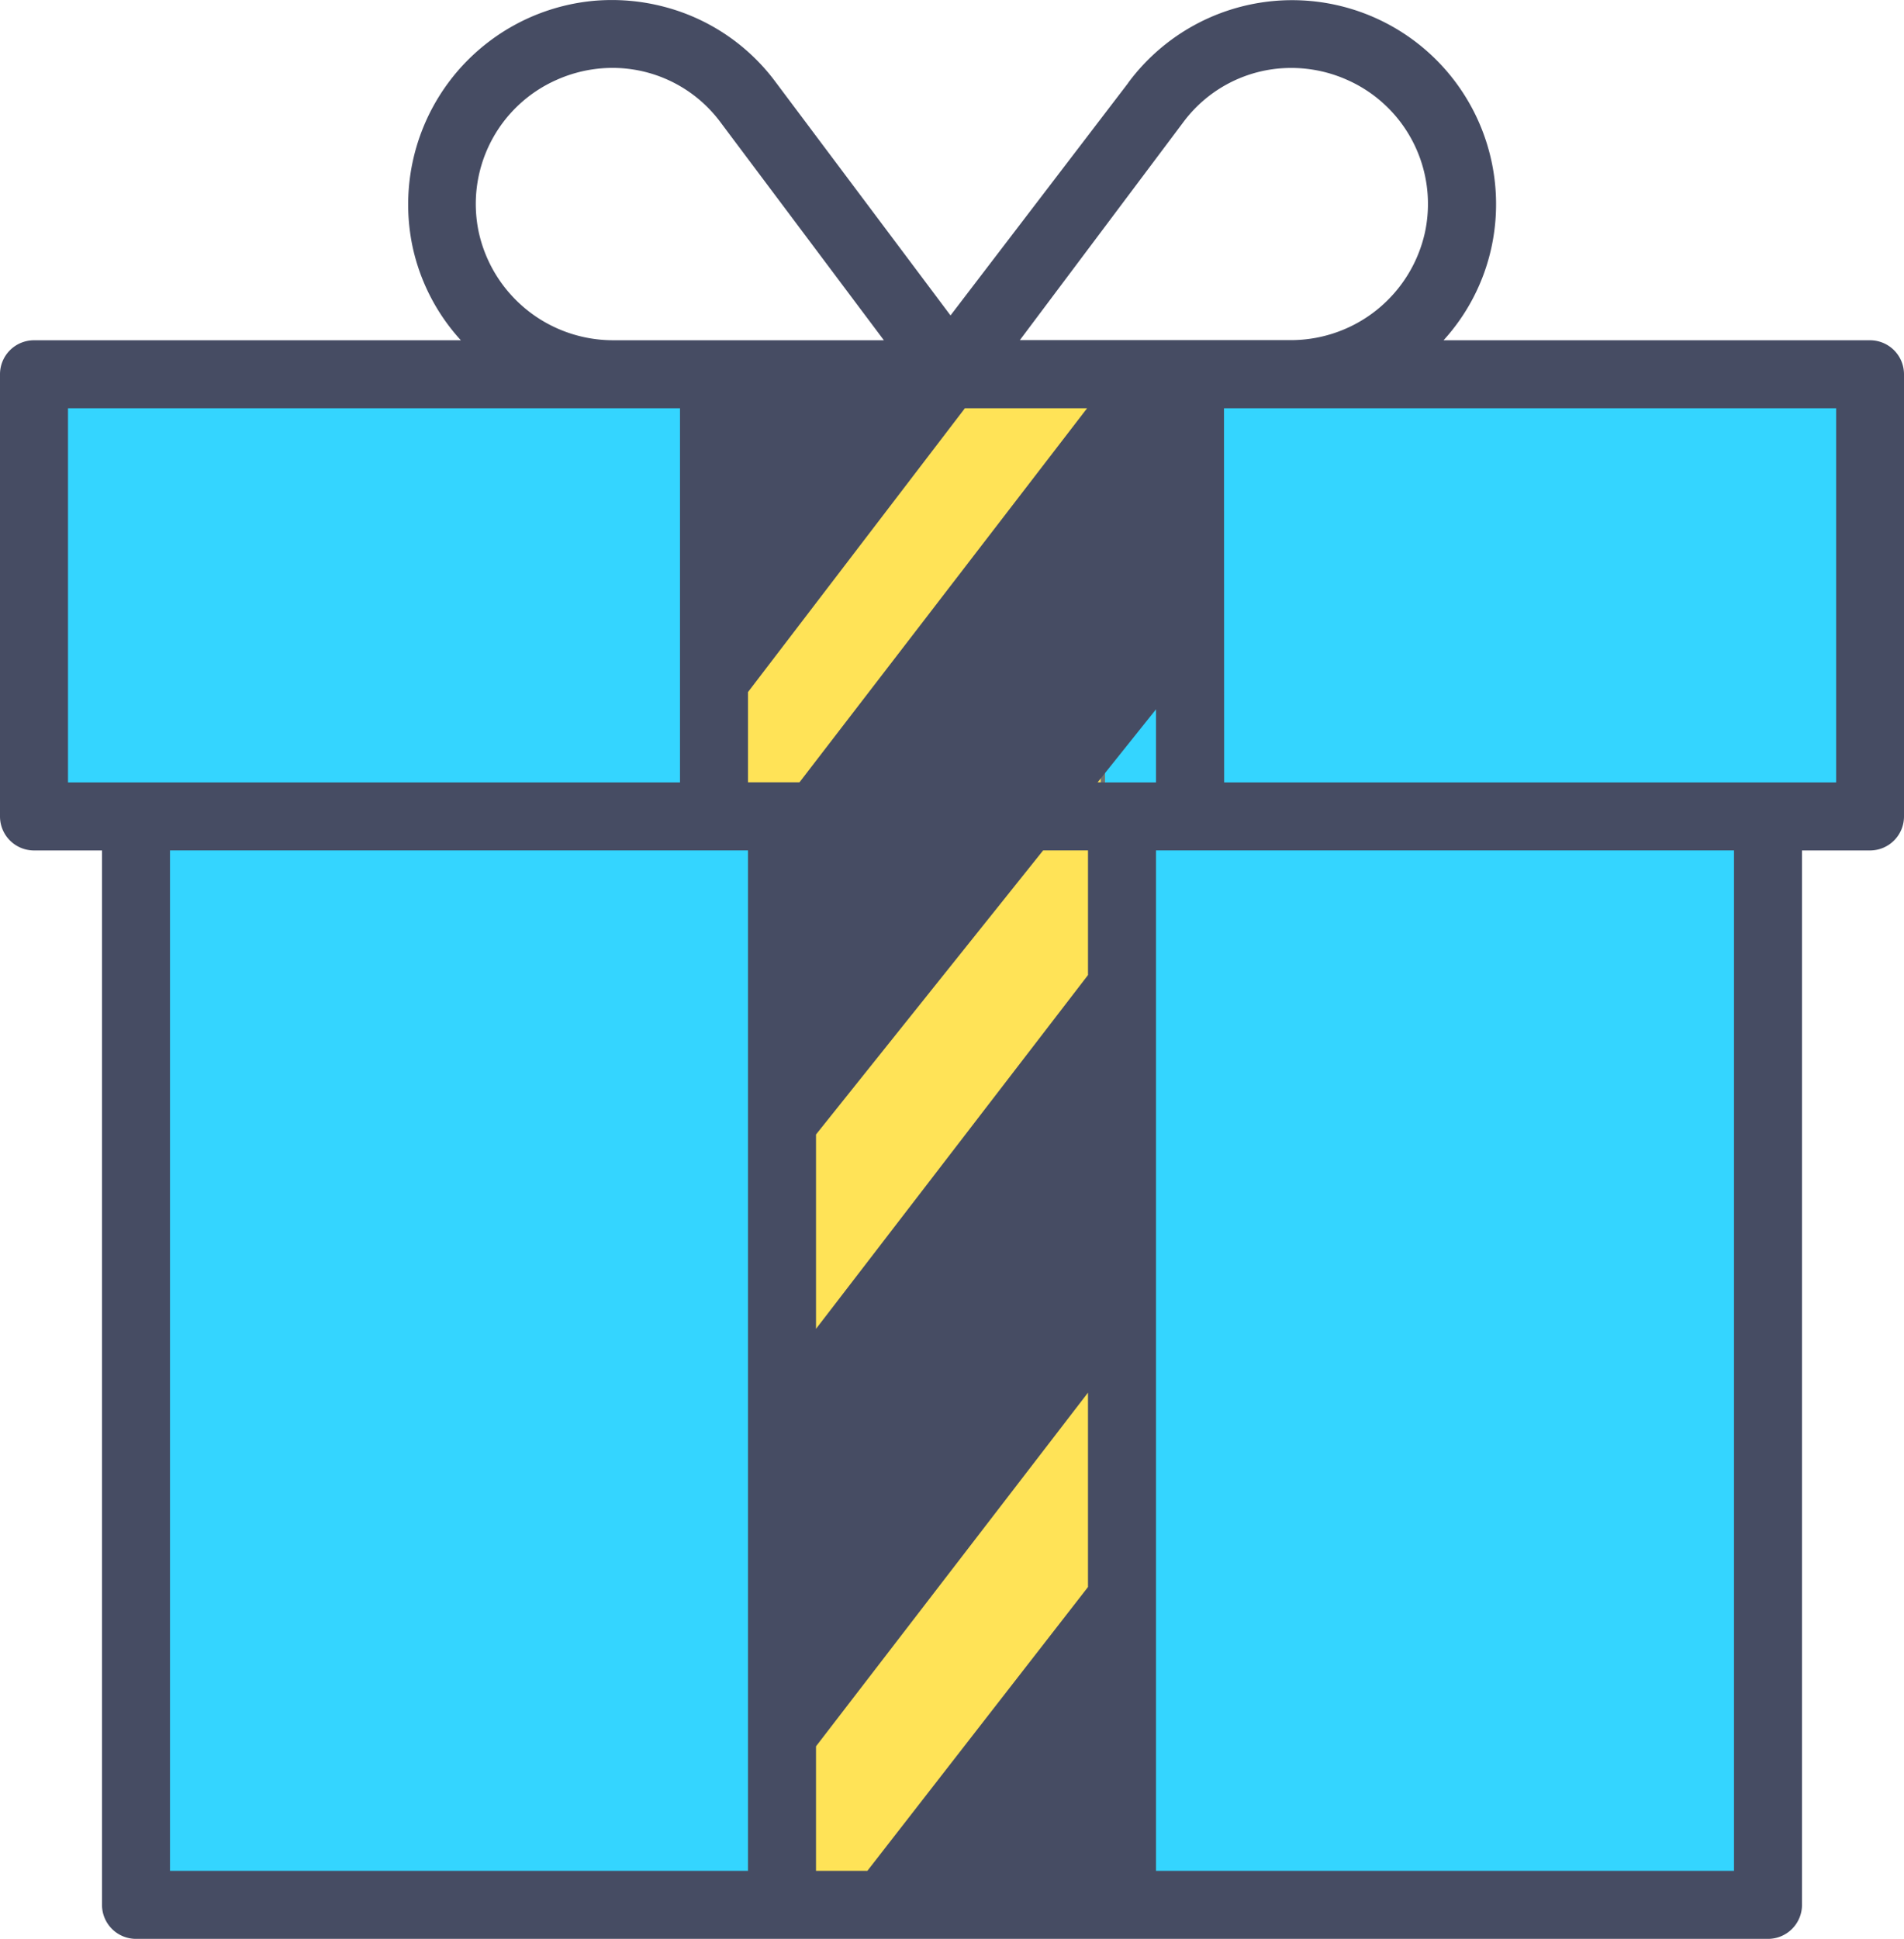 <svg xmlns="http://www.w3.org/2000/svg" width="448" height="456.033" viewBox="0 0 448 456.033">
  <g id="Group_20" data-name="Group 20" transform="translate(-1567 338)">
    <path id="Path_20" data-name="Path 20" d="M-25.256,0H401l-3.178,94.337-15.976,15.385-2.959,245.563H2.554L0,217-2.771,97.3l-22.485-2.959Z" transform="translate(1603.128 -244)" fill="#34d5ff"/>
    <g id="Rectangle_10" data-name="Rectangle 10" transform="translate(1748 -17)" fill="#ffe357" stroke="#707070" stroke-width="1">
      <rect width="87" height="123" stroke="none"/>
      <rect x="0.5" y="0.5" width="86" height="122" fill="none"/>
    </g>
    <g id="gift-svgrepo-com" transform="translate(1562.984 -1358.363)">
      <g id="Rectangle_9" data-name="Rectangle 9" transform="translate(185.016 1213.363)" fill="#ffe357" stroke="#707070" stroke-width="1">
        <rect width="87" height="123" stroke="none"/>
        <rect x="0.5" y="0.5" width="86" height="122" fill="none"/>
      </g>
      <g id="Group_18" data-name="Group 18">
        <path id="Path_13" data-name="Path 13" d="M180.031,1116.39h30.906L180.031,1156.8Z" fill="#ffb900"/>
        <path id="Path_14" data-name="Path 14" d="M276.031,1121.51V1161.6l-34.219,42.783H212.28Z" fill="#ffb900"/>
        <path id="Path_15" data-name="Path 15" d="M196.031,1220.39H229l-32.968,41.217Z" fill="#ffb900"/>
        <path id="Path_16" data-name="Path 16" d="M260.031,1275.92V1321.7l-64,83.219v-45.813Z" fill="#ffb900"/>
        <path id="Path_17" data-name="Path 17" d="M260.031,1419.73v40.656H228.4Z" fill="#ffb900"/>
      </g>
      <g id="Rectangle_8" data-name="Rectangle 8" transform="translate(177.016 1110.363)" fill="#ffe357" stroke="#707070" stroke-width="1">
        <rect width="87" height="95" stroke="none"/>
        <rect x="0.5" y="0.5" width="86" height="94" fill="none"/>
      </g>
      <path id="Path_12" data-name="Path 12" d="M144.143,1020.52a48.109,48.109,0,0,0-43.064,57.813,47.358,47.358,0,0,0,11.376,22.063H12.016a8,8,0,0,0-8,8v104a8,8,0,0,0,8,8h16v248a8,8,0,0,0,8,8h384a8,8,0,0,0,8-8v-248h16a8,8,0,0,0,8-8v-104a8,8,0,0,0-8-8H343.674a47.316,47.316,0,0,0,11.312-22.031,47.988,47.988,0,0,0-85.343-38.75l-.352.5-41.624,54.438-41.189-54.938a47.6,47.6,0,0,0-26.437-17.719,48.485,48.485,0,0,0-15.875-1.376Zm1.28,15.93h0a31.636,31.636,0,0,1,28.155,12.719l38.406,51.22H148.046a32.359,32.359,0,0,1-31.374-25.375,31.905,31.905,0,0,1,18.125-35.781,32.5,32.5,0,0,1,10.594-2.782h.032Zm159.813,0h0a32.27,32.27,0,0,1,15.938,2.782,31.9,31.9,0,0,1,18.125,35.781,32.307,32.307,0,0,1-31.062,25.344H243.986l38.406-51.188A31.617,31.617,0,0,1,305.2,1036.45Zm-285.22,79.94h144v88h-144v-88Zm211.032,0H259.8l-67.688,88H180.016v-21.25Zm60.968,0H436.051v88h-144Zm-16,70.81v17.188H262.267Zm-232,33.19h136v240h-136v-240Zm205.439,0h10.562V1249.7l-64,83.217V1287.2Zm26.561,0h136v240h-136Zm-16,127.53v45.719l-51.906,66.75H196.016v-29.281Z" fill="#464c63"/>
    </g>
  </g>
</svg>
